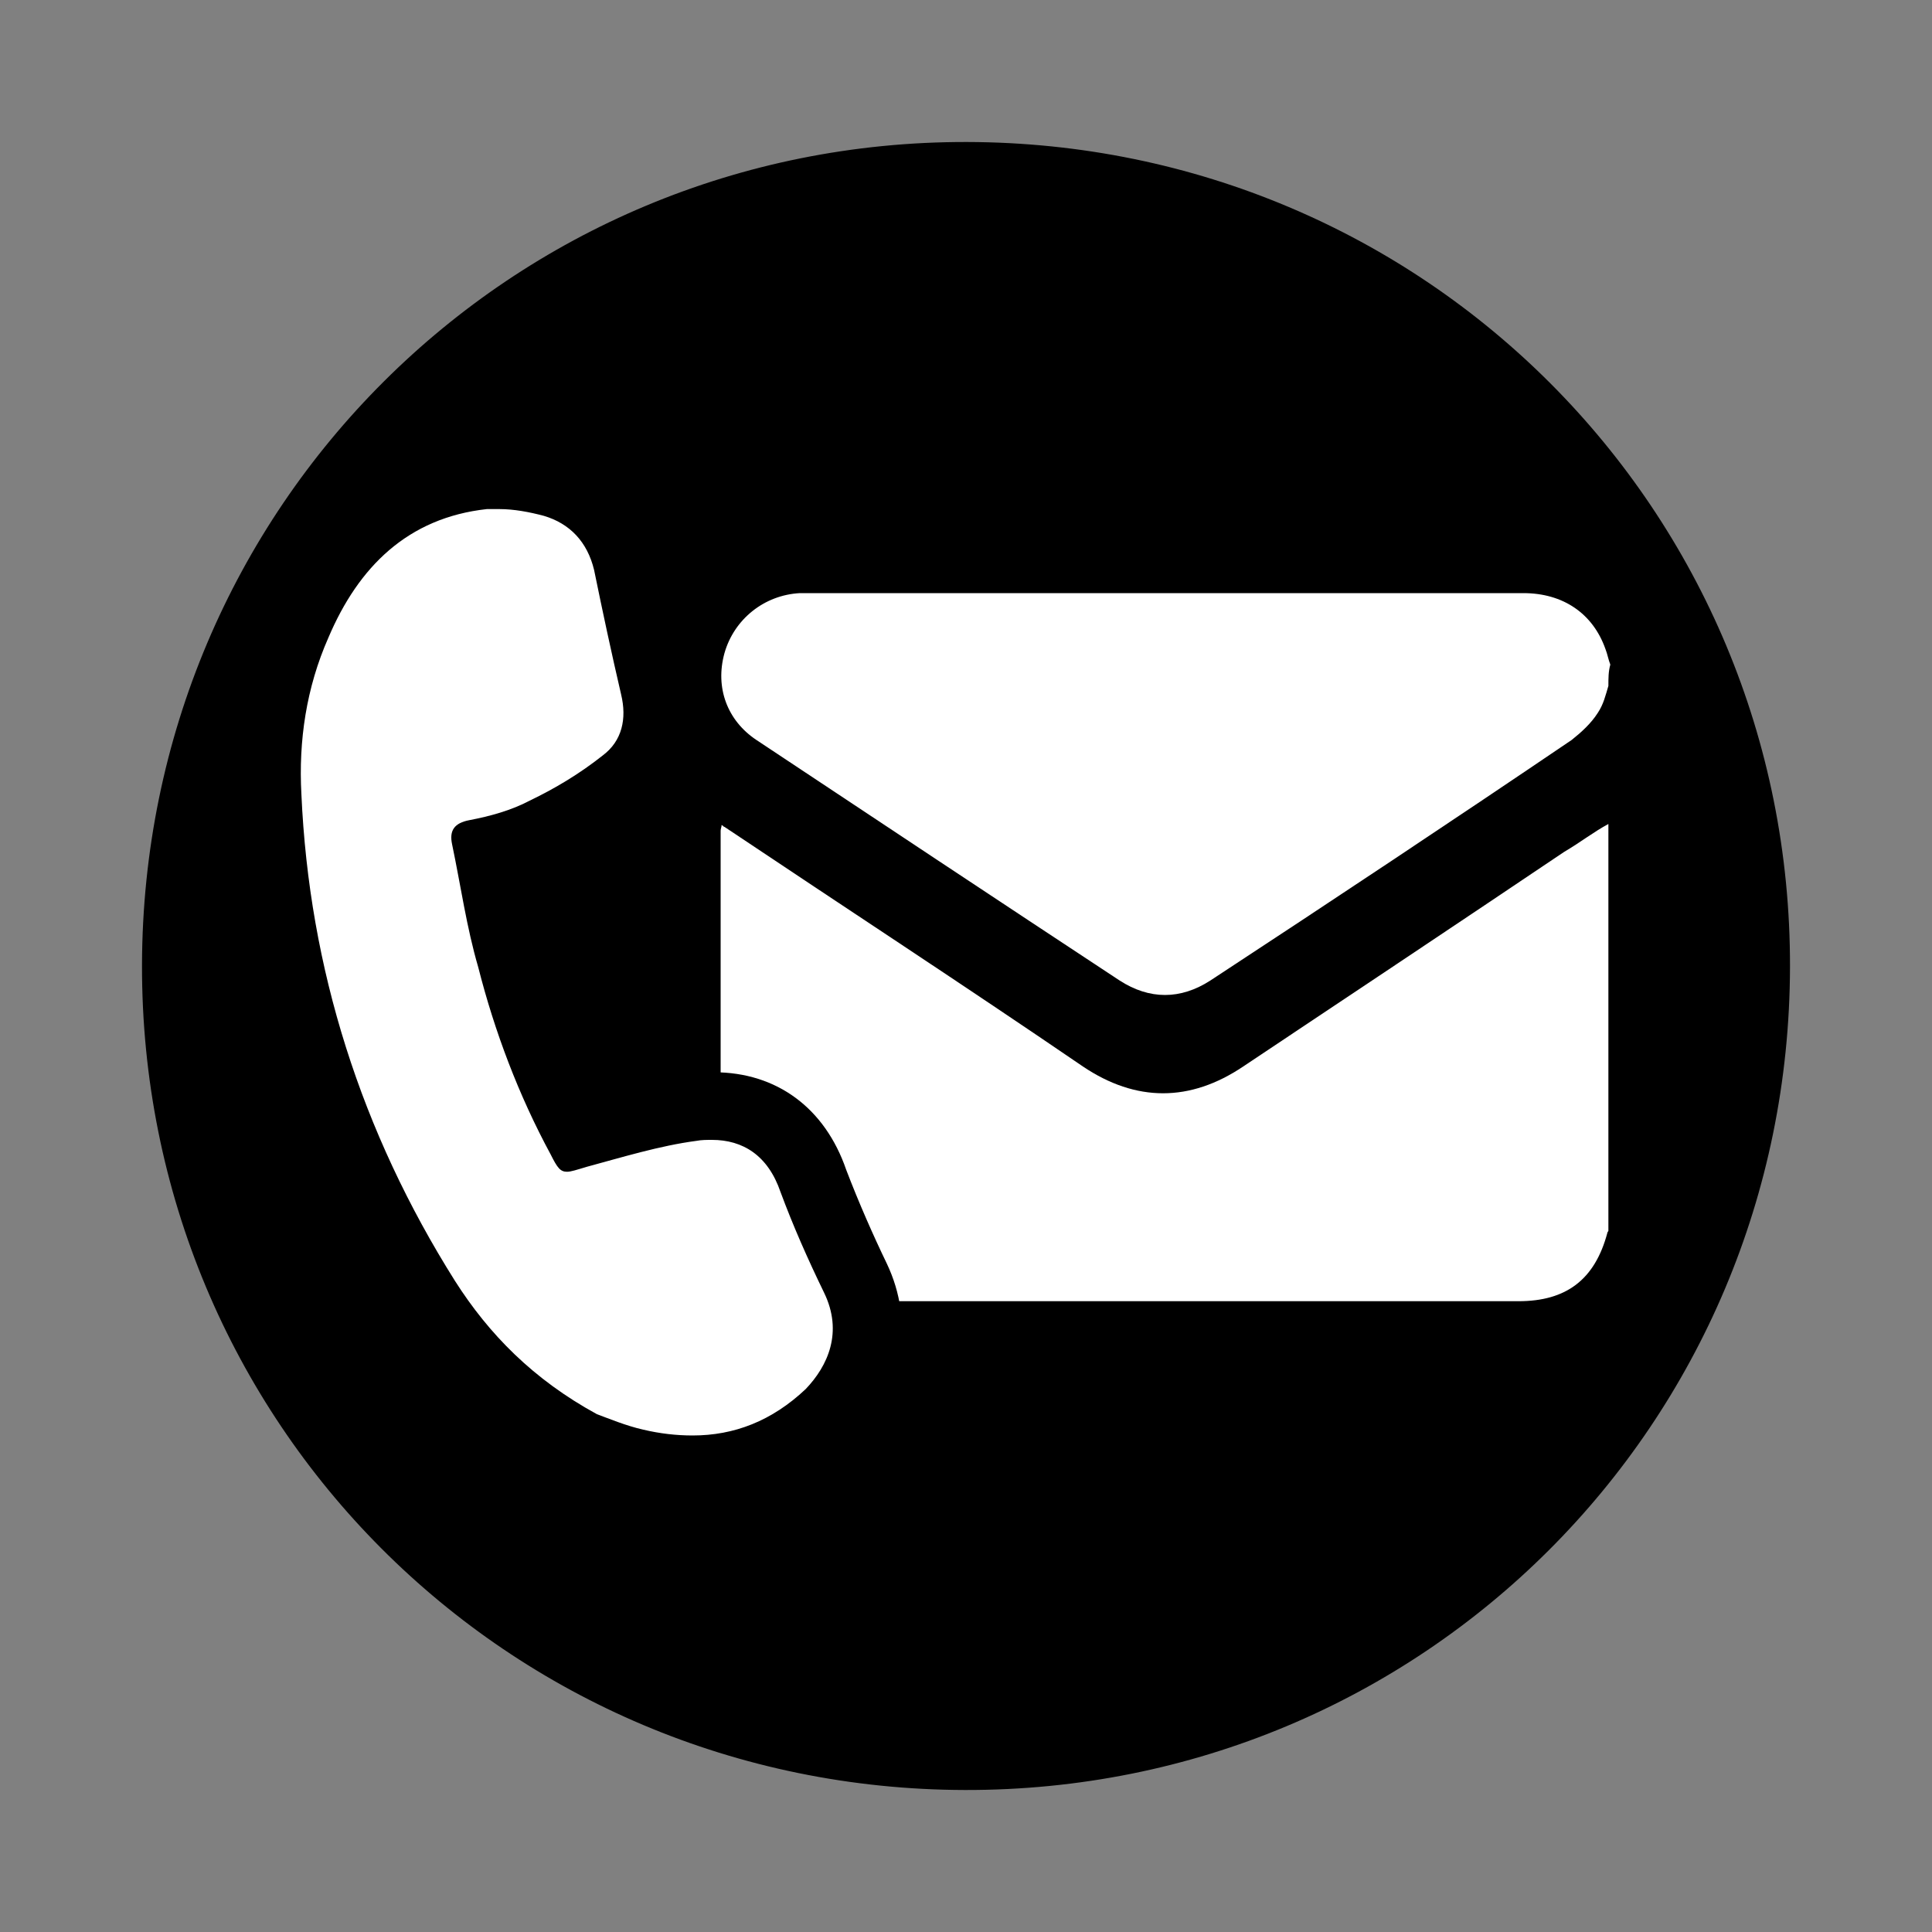 <?xml version="1.0" encoding="utf-8"?>
<!-- Generator: Adobe Illustrator 28.0.0, SVG Export Plug-In . SVG Version: 6.00 Build 0)  -->
<svg version="1.1" id="Layer_1" xmlns="http://www.w3.org/2000/svg" xmlns:xlink="http://www.w3.org/1999/xlink" x="0px" y="0px"
	 viewBox="0 0 200 200" style="enable-background:new 0 0 200 200;" xml:space="preserve">
<rect x="0" y="0" width="200" height="200" fill="#808080" stroke="none"/>
<style type="text/css">
	.st0{fill:#FFFFFF;}
</style>
<g>
	<path d="M100.1,14.7c47.4,0.1,85.3,38.1,85.2,85.4c-0.1,47.4-38.1,85.3-85.4,85.2c-47.4-0.1-85.3-38.1-85.2-85.4
		C14.8,52.5,52.9,14.6,100.1,14.7z"/>
</g>
<g>
	<path class="st0" d="M166.5,85.3c0,14.1,0,28,0,42.1c0,0.1-0.1,0.1-0.1,0.2c-1.3,4.9-4.3,7.1-9.2,7.1c-24.4,0-48.8,0-73.2,0
		c-0.3,0-0.5,0-1,0c-4.9-0.2-8.3-3.8-8.4-8.6c0-13.4,0-26.8,0-40.1c0-0.2,0.1-0.4,0.1-0.6c0.2,0.1,0.2,0.2,0.3,0.2
		c12.4,8.3,24.8,16.4,37.1,24.8c5.5,3.7,11.1,3.7,16.6,0c11.1-7.4,22.2-14.8,33.2-22.2C163.6,87.2,165,86.1,166.5,85.3z"/>
	<path class="st0" d="M166.5,71c-0.3,1-0.5,1.9-1.1,2.8c-0.7,1.1-1.7,2-2.7,2.8c-12.4,8.4-24.9,16.7-37.4,24.9c-3.1,2-6.3,2-9.4,0
		c-12.6-8.3-25.1-16.6-37.6-24.9c-3-2-4.3-5.4-3.3-9c1-3.5,4.1-6,7.8-6.2c0.2,0,0.5,0,0.9,0c24.6,0,49.3,0,74,0
		c4.1,0,7.2,2.1,8.5,5.8c0.2,0.5,0.3,1.1,0.5,1.6C166.5,69.5,166.5,70.2,166.5,71z"/>
</g>
<g>
	<path class="st0" d="M71.8,152.1c-1.9,0-3.9-0.2-5.9-0.7c-2-0.4-4.1-1.3-5.3-1.7c-0.1-0.1-0.3-0.1-0.4-0.2
		c-6.7-3.7-11.9-8.5-16-14.9c-10.1-16-15.6-33.6-16.5-52.1C27.4,76,28.5,70,30.8,64.7c3.9-9.2,10.4-14.4,19.2-15.3
		c0.6-0.1,1.1-0.1,1.7-0.1c1.8,0,3.6,0.3,5.6,0.8c4,1.1,6.7,4,7.6,8.2l0.7,3.2c0.7,3.3,1.4,6.5,2.1,9.7c1,4-0.2,7.6-3.1,9.8
		c-2.4,1.9-5.2,3.6-8.2,5.1c-2,1-4.1,1.6-5.8,2c0.1,0.7,0.2,1.3,0.4,2c0.6,3.2,1.2,6.2,2,9.1c1.7,6.8,4.1,12.9,7,18.3
		c0.8-0.2,1.6-0.4,2.4-0.7c3-0.8,6.1-1.7,9.4-2.1c0.7-0.1,1.4-0.1,2-0.1c5,0,8.7,2.8,10.5,7.8c1.3,3.5,2.9,7.1,4.3,10
		c2.3,4.8,1.4,9.9-2.6,13.9l-0.1,0.1C81.9,150.2,77.1,152.1,71.8,152.1z"/>
	<path d="M51.7,52.7c1.5,0,3.1,0.3,4.6,0.7c2.7,0.8,4.5,2.7,5.2,5.6c0.9,4.4,1.8,8.6,2.8,12.9c0.6,2.5,0.1,4.8-1.9,6.3
		c-2.4,1.9-4.9,3.4-7.6,4.7c-1.9,1-4.1,1.6-6.2,2c-1.6,0.3-2.1,1.1-1.8,2.5c0.9,4.3,1.5,8.6,2.7,12.7c1.7,6.7,4.2,13.3,7.5,19.4
		c0.7,1.4,1,1.8,1.7,1.8c0.4,0,1-0.2,2-0.5c3.7-1,7.6-2.2,11.4-2.7c0.5-0.1,1.1-0.1,1.6-0.1c3.2,0,5.8,1.6,7.1,5.4
		c1.3,3.5,2.8,6.9,4.5,10.4c2,4.1,0.4,7.6-1.9,10c-3.5,3.3-7.4,4.8-11.7,4.8c-1.7,0-3.4-0.2-5.1-0.6c-1.8-0.4-3.7-1.2-4.8-1.6
		c-6.6-3.6-11.2-8.3-14.7-13.8c-9.7-15.4-15.1-32.3-15.9-50.4c-0.3-5.5,0.5-11,2.8-16.2c3.1-7.3,8.2-12.4,16.4-13.3
		C50.8,52.7,51.2,52.7,51.7,52.7 M51.7,45.7c-0.7,0-1.4,0-2,0.1c-7,0.8-16.5,4.4-22.1,17.4C25,69,23.9,75.5,24.2,82.6
		c0.9,19.2,6.6,37.3,17,53.8l0,0c4.4,6.9,10.1,12.2,17.3,16.1c0.2,0.1,0.5,0.3,0.8,0.4c1.2,0.5,3.5,1.4,5.8,1.9
		c2.3,0.5,4.5,0.8,6.7,0.8c6.3,0,11.9-2.3,16.5-6.7c0.1-0.1,0.1-0.1,0.2-0.2c5-5.1,6.2-11.8,3.3-17.9c-1.4-2.9-2.9-6.3-4.2-9.7
		c-2.2-6.4-7.2-10.1-13.7-10.1c-0.8,0-1.6,0.1-2.5,0.2c-3.4,0.4-6.5,1.2-9.5,2.1c-2.2-4.5-4-9.5-5.4-14.9v-0.1
		c-0.7-2.4-1.2-5-1.7-7.6c1.2-0.4,2.3-0.9,3.3-1.4c3.2-1.6,6.1-3.4,8.7-5.4c4.1-3.1,5.7-8.1,4.4-13.4c-0.7-3.2-1.4-6.3-2.1-9.5
		l-0.7-3.2c-1.2-5.5-4.9-9.4-10.1-10.9C56,46,53.8,45.7,51.7,45.7L51.7,45.7z"/>
</g>
</svg>
